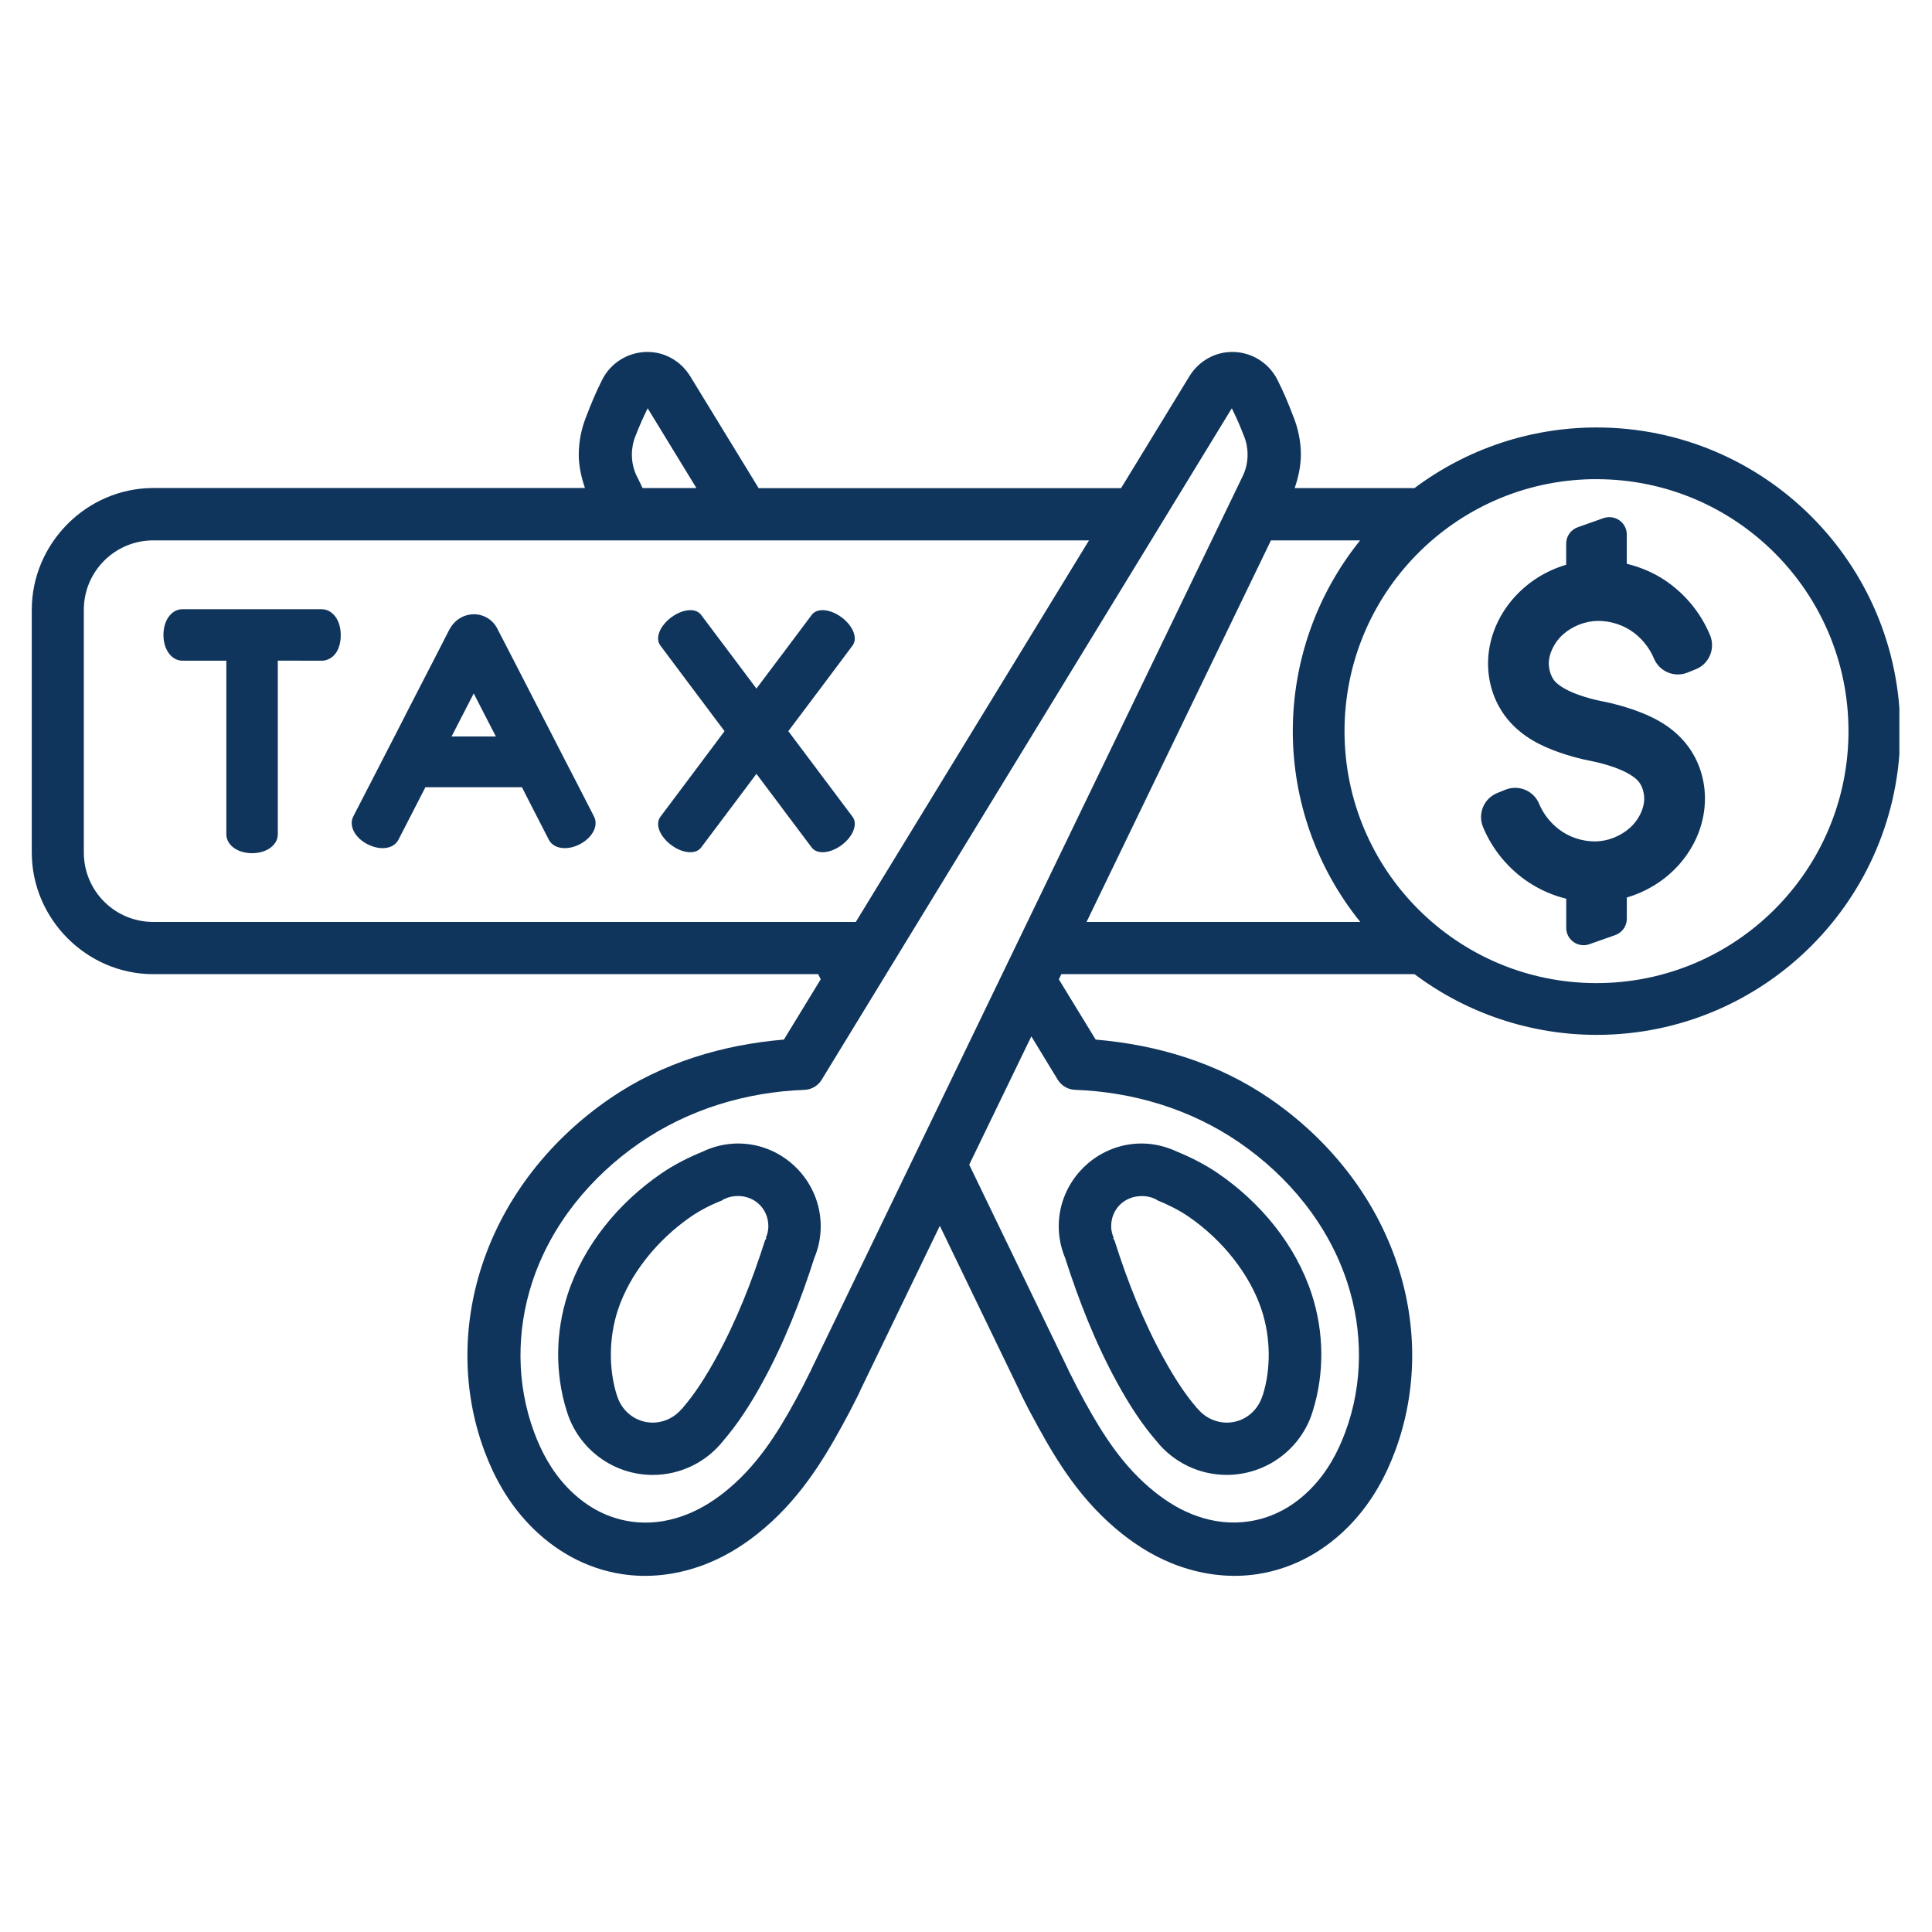 <?xml version="1.0" encoding="UTF-8"?> <svg xmlns="http://www.w3.org/2000/svg" xmlns:xlink="http://www.w3.org/1999/xlink" width="1080" zoomAndPan="magnify" viewBox="0 0 810 810" height="1080" preserveAspectRatio="xMidYMid meet" version="1.0"><defs><clipPath id="84fc78d0fe"><path d="M 13.32 147 L 796.32 147 L 796.32 661 L 13.32 661 Z M 13.32 147 " clip-rule="nonzero"></path></clipPath></defs><g clip-path="url(#84fc78d0fe)"><path fill="#0f355c" d="M 270.953 147.523 L 270.953 147.559 C 263.137 147.738 256.016 152.188 252.492 159.168 C 250 164.062 247.828 169.227 245.852 174.461 C 243.75 179.605 242.664 185.055 242.645 190.555 C 242.645 195.328 243.695 200.043 245.246 204.602 L 64.254 204.602 C 36.32 204.621 13.32 227.816 13.32 255.664 L 13.32 357.41 C 13.32 385.254 36.32 408.418 64.254 408.418 L 343.039 408.418 L 344.09 410.57 L 328.652 435.852 C 303.16 437.988 277.664 445.449 255.57 460.652 C 231.484 477.207 211.613 501.242 201.98 530.816 C 193.918 555.543 193.668 582.871 203.031 608.152 C 206.859 618.516 212.684 629.66 222.152 639.453 C 231.875 649.492 244.961 657.559 260.824 659.961 C 272.414 661.742 283.504 660.102 293.188 656.758 C 302.875 653.41 310.852 648.391 317.422 643.191 C 334.707 629.516 344.98 612.426 352.812 598.199 C 355.109 594.035 357.316 589.867 359.418 585.613 C 359.453 585.543 359.488 585.453 359.523 585.363 L 360.148 584.117 C 360.398 583.602 360.594 583.176 360.504 583.387 C 360.523 583.316 360.559 583.211 360.574 583.141 L 394.027 513.938 L 427.48 583.176 C 427.48 583.246 427.5 583.316 427.516 583.387 C 427.41 583.176 427.605 583.602 427.871 584.117 L 428.496 585.398 C 428.531 585.473 428.566 585.543 428.602 585.613 C 430.684 589.852 432.945 594.07 435.242 598.238 C 443.059 612.48 453.332 629.535 470.602 643.191 C 477.172 648.391 485.129 653.391 494.832 656.758 C 504.516 660.102 515.625 661.723 527.199 659.961 C 543.062 657.539 556.145 649.527 565.867 639.488 C 575.34 629.695 581.16 618.516 584.988 608.152 C 594.336 582.871 594.141 555.543 586.074 530.816 C 576.441 501.242 556.555 477.191 532.449 460.652 C 510.355 445.449 484.844 438.004 459.367 435.852 L 443.93 410.605 L 444.98 408.418 L 593.035 408.418 C 615.039 424.938 641.836 433.855 669.359 433.875 C 739.684 433.875 796.688 376.867 796.688 306.543 C 796.688 236.223 739.684 179.215 669.359 179.215 C 641.836 179.215 615.059 188.133 593.035 204.637 L 542.793 204.637 C 544.359 200.062 545.395 195.363 545.395 190.59 C 545.395 185.07 544.27 179.641 542.188 174.496 C 540.211 169.262 538.039 164.098 535.547 159.203 C 532.023 152.223 524.902 147.719 517.086 147.559 C 517.051 147.559 517.016 147.559 516.98 147.559 L 516.871 147.559 C 509.34 147.453 502.504 151.441 498.625 157.816 L 470.012 204.656 L 318.062 204.656 L 289.414 157.816 C 285.535 151.441 278.68 147.434 271.168 147.559 L 271.094 147.559 C 271.023 147.523 270.988 147.523 270.953 147.523 Z M 271.539 171.168 L 291.98 204.621 L 269.402 204.621 L 267.18 199.992 C 267.145 199.957 267.105 199.902 267.07 199.848 C 265.648 197.02 264.918 193.832 264.918 190.59 C 264.918 187.887 265.434 185.18 266.449 182.738 C 266.484 182.668 266.52 182.578 266.555 182.492 C 268.051 178.574 269.762 174.836 271.539 171.168 Z M 516.445 171.168 C 518.227 174.836 519.953 178.574 521.41 182.508 C 521.449 182.578 521.484 182.668 521.52 182.758 C 522.535 185.215 523.051 187.902 523.051 190.609 C 523.051 193.848 522.32 197.035 520.895 199.867 C 520.859 199.902 520.859 199.957 520.824 200.008 L 340.422 573.562 C 340.227 573.934 340.137 574.168 340.066 574.289 C 340.066 574.328 340.066 574.328 340.066 574.363 L 339.371 575.75 L 339.336 575.785 L 339.336 575.82 C 337.414 579.738 335.383 583.672 333.246 587.535 C 325.789 601.102 317.137 615.008 303.586 625.727 C 298.406 629.801 292.637 633.363 285.855 635.711 C 279.07 638.062 271.789 639.043 264.188 637.867 C 253.703 636.266 245.051 631.047 238.141 623.926 C 231.375 616.93 227.016 608.793 223.918 600.426 C 216.422 580.164 216.492 557.965 223.078 537.742 C 230.984 513.473 247.738 493.23 268.281 479.113 C 288.793 465.012 312.863 457.84 337.234 456.93 C 340.207 456.824 342.914 455.258 344.465 452.73 Z M 667.488 200.898 C 668.113 200.898 668.699 200.898 669.34 200.898 C 727.684 200.898 774.984 248.184 774.984 306.527 C 774.984 364.867 727.699 412.172 669.34 412.172 C 611 412.172 563.695 364.887 563.695 306.543 C 563.695 248.898 609.879 201.895 667.488 200.898 Z M 674.52 216.816 C 673.793 216.832 673.062 216.957 672.367 217.188 L 661.488 221.051 C 658.57 222.086 656.629 224.809 656.629 227.906 L 656.629 236.773 C 648.422 239.195 640.91 243.789 635.035 250.27 C 629.121 256.801 624.957 265.188 624.047 274.535 C 623.141 284.004 625.723 293.832 632.113 301.594 C 638.309 309.09 646.375 312.812 653.227 315.27 C 657.695 316.871 662.273 318.117 666.938 319.023 C 670.336 319.684 673.684 320.609 676.961 321.766 C 681.766 323.492 685.383 325.684 687 327.676 C 688.586 329.582 689.602 332.949 689.297 336.027 C 688.977 339.195 687.32 342.848 684.777 345.66 C 681.359 349.434 676.07 352.105 670.801 352.656 C 665.496 353.207 659.602 351.73 654.973 348.688 C 650.754 345.91 647.211 341.672 645.305 337.043 C 643.027 331.504 636.707 328.852 631.152 331.098 L 627.715 332.484 C 622.145 334.746 619.473 341.082 621.734 346.656 C 621.734 346.672 621.77 346.711 621.77 346.746 C 625.703 356.234 632.434 364.336 640.996 369.98 C 645.805 373.129 651.074 375.426 656.648 376.797 L 656.648 389.012 C 656.648 393.035 659.922 396.293 663.945 396.273 C 664.766 396.273 665.586 396.133 666.352 395.863 L 677.227 392.035 C 680.113 391.004 682.051 388.262 682.051 385.184 L 682.051 376.281 C 690.258 373.859 697.809 369.285 703.684 362.785 C 709.594 356.254 713.727 347.867 714.633 338.52 C 715.539 329.047 712.996 319.223 706.602 311.457 C 700.391 303.945 692.324 300.242 685.488 297.785 C 681.039 296.199 676.445 294.938 671.781 294.027 C 668.379 293.371 665.031 292.445 661.758 291.289 C 656.934 289.559 653.336 287.406 651.715 285.414 C 650.129 283.508 649.098 280.105 649.383 277.027 C 649.703 273.859 651.359 270.207 653.906 267.395 C 657.305 263.621 662.629 260.984 667.918 260.434 C 673.238 259.883 679.133 261.344 683.742 264.367 C 687.965 267.145 691.508 271.418 693.41 276.047 C 695.707 281.586 702.027 284.219 707.566 281.957 L 711 280.57 C 716.574 278.309 719.242 271.969 716.984 266.398 C 716.984 266.379 716.945 266.344 716.945 266.309 C 713.012 256.82 706.281 248.719 697.719 243.074 C 692.914 239.926 687.605 237.734 682.035 236.363 L 682.035 224.098 C 682.035 220.074 678.758 216.816 674.734 216.832 C 674.645 216.816 674.594 216.816 674.52 216.816 Z M 64.289 226.555 L 456.57 226.555 L 358.797 386.535 L 64.289 386.535 C 48.18 386.535 35.145 373.559 35.145 357.426 L 35.145 255.645 C 35.164 239.551 48.18 226.555 64.289 226.555 Z M 532.859 226.555 L 570.246 226.555 C 551.98 249.199 542.012 277.418 542.012 306.527 C 542.012 335.652 552.016 363.891 570.316 386.535 L 455.539 386.535 Z M 76.398 255.414 C 73.691 255.414 71.57 257.176 70.344 259.168 C 69.117 261.164 68.527 263.586 68.527 266.203 C 68.527 268.82 69.117 271.242 70.344 273.234 C 71.57 275.23 73.691 276.992 76.398 276.992 L 94.895 276.992 L 94.895 287.547 C 94.895 287.586 94.895 287.887 94.895 288.422 L 94.895 349.824 C 94.895 352.531 96.656 354.648 98.652 355.879 C 100.645 357.105 103.066 357.695 105.684 357.695 C 108.301 357.695 110.723 357.105 112.715 355.879 C 114.711 354.648 116.473 352.531 116.473 349.824 L 116.473 325.383 C 116.473 325.328 116.473 325.203 116.473 325.059 L 116.473 276.973 L 118.699 276.973 L 135.004 277.008 C 135.684 277.008 136.324 276.883 136.91 276.688 L 136.945 276.652 L 137.02 276.652 L 137.02 276.637 C 140.969 275.301 142.59 271.367 142.855 267.254 C 142.875 267.059 142.855 266.859 142.82 266.664 C 142.82 266.504 142.855 266.434 142.855 266.219 C 142.855 263.602 142.27 261.184 141.043 259.188 C 139.812 257.195 137.695 255.43 134.988 255.43 L 131.445 255.43 C 131.355 255.43 131.23 255.43 131.125 255.43 L 110.793 255.43 C 110.758 255.43 110.473 255.43 109.922 255.43 L 76.398 255.43 Z M 290.18 255.84 C 287.562 255.59 284.305 256.676 281.387 258.867 C 279.055 260.629 277.328 262.766 276.488 264.887 C 275.652 267.004 275.688 269.086 276.848 270.617 L 290.305 288.598 L 303.766 306.543 L 290.305 324.527 L 276.848 342.473 C 275.707 344.004 275.652 346.141 276.488 348.242 C 277.328 350.34 279.055 352.496 281.387 354.258 C 283.719 356.02 286.246 357.035 288.508 357.25 C 290.77 357.461 292.781 356.875 293.938 355.344 L 306.738 338.305 L 306.773 338.27 L 317.137 324.438 L 327.531 338.27 C 327.531 338.27 327.531 338.289 327.531 338.305 L 340.332 355.344 C 341.473 356.875 343.484 357.48 345.762 357.25 C 348.043 357.02 350.586 356.02 352.922 354.258 C 355.254 352.496 356.945 350.359 357.781 348.242 C 358.617 346.121 358.617 344.004 357.461 342.473 L 344 324.527 L 330.504 306.543 L 344 288.598 L 357.461 270.617 C 358.598 269.086 358.617 266.984 357.781 264.887 C 356.945 262.785 355.254 260.629 352.922 258.867 C 349.984 256.676 346.742 255.59 344.125 255.84 C 342.559 255.984 341.188 256.641 340.332 257.781 L 327.566 274.82 L 327.531 274.855 L 317.137 288.688 L 306.773 274.855 L 306.738 274.82 L 293.938 257.781 C 293.066 256.641 291.746 255.984 290.18 255.84 Z M 198.582 257.516 C 198.492 257.516 198.402 257.551 198.297 257.551 C 198.031 257.551 197.797 257.551 197.531 257.586 C 193.562 257.996 190.27 260.363 188.309 264.121 L 181.598 277.223 L 170.293 299.156 L 169.742 300.277 L 167.801 304.07 L 155.941 327.125 L 148.09 342.348 C 146.934 344.609 147.484 347.172 148.68 349.129 C 149.871 351.09 151.758 352.762 154.109 353.957 C 156.457 355.148 158.914 355.734 161.195 355.559 C 163.492 355.398 165.879 354.348 167.035 352.086 L 174.852 336.863 L 178.355 330.047 L 218.824 330.047 L 222.297 336.863 L 230.113 352.086 C 231.27 354.348 233.691 355.398 235.988 355.559 C 238.285 355.719 240.742 355.168 243.074 353.957 C 245.406 352.746 247.258 351.09 248.469 349.129 C 249.68 347.172 250.23 344.625 249.055 342.348 L 241.238 327.125 L 237.199 319.309 L 229.383 304.09 L 228.473 302.344 L 227.422 300.297 L 215.566 277.242 L 208.48 263.516 C 206.609 259.848 202.82 257.531 198.707 257.531 L 198.672 257.531 C 198.688 257.516 198.637 257.516 198.582 257.516 Z M 198.617 290.719 L 200.699 294.793 L 207.895 308.77 L 189.324 308.77 Z M 432.395 434.5 L 443.484 452.711 C 445.055 455.258 447.777 456.824 450.75 456.914 C 475.121 457.82 499.156 464.961 519.668 479.059 C 540.211 493.18 556.965 513.457 564.871 537.723 C 571.477 557.965 571.547 580.129 564.035 600.391 C 560.934 608.777 556.574 616.949 549.809 623.926 C 542.902 631.047 534.246 636.23 523.762 637.832 C 516.141 638.988 508.879 638.062 502.094 635.711 C 495.312 633.363 489.527 629.785 484.363 625.688 C 470.797 614.973 462.18 601.066 454.703 587.5 C 452.582 583.637 450.555 579.703 448.613 575.785 L 448.613 575.75 L 448.578 575.715 L 447.883 574.328 C 447.883 574.289 447.883 574.289 447.883 574.254 C 447.812 574.129 447.707 573.898 447.527 573.523 L 406.348 488.301 Z M 309.445 479.418 C 304.316 479.418 299.227 480.609 294.523 482.852 C 288.578 485.293 282.703 488.246 277.168 492.039 C 259.184 504.414 244.676 522.145 238.016 542.602 C 232.855 558.445 232.656 575.77 237.57 591.453 C 242.309 607.406 257.047 618.371 273.66 618.371 C 285.125 618.371 296.02 613.156 303.176 604.113 C 309.32 597.008 314.605 588.781 319.484 579.918 C 328.707 563.164 335.633 545.449 341.383 527.484 C 343.164 523.25 344.09 518.727 344.09 514.133 C 344.105 495.102 328.477 479.418 309.445 479.418 Z M 478.578 479.418 C 459.562 479.418 443.879 495.102 443.879 514.113 C 443.879 518.707 444.82 523.23 446.582 527.469 C 452.352 545.449 459.277 563.145 468.48 579.898 C 473.344 588.766 478.629 596.992 484.789 604.094 C 491.945 613.137 502.844 618.355 514.309 618.355 C 530.938 618.355 545.715 607.406 550.43 591.438 C 555.328 575.75 555.113 558.43 549.949 542.582 C 543.293 522.145 528.781 504.395 510.801 492.02 C 505.266 488.23 499.426 485.273 493.477 482.836 C 488.797 480.625 483.703 479.418 478.578 479.418 Z M 309.41 501.438 C 316.602 501.438 322.137 506.941 322.137 514.133 C 322.137 515.789 321.746 517.48 321.051 519.066 L 321.371 519.172 C 321.121 519.422 320.91 519.688 320.75 520.008 C 315.23 537.312 308.68 553.922 300.238 569.289 C 295.77 577.426 291.141 584.582 286.441 590.012 C 286.316 590.188 286.211 590.387 286.121 590.562 L 286.016 590.422 C 283.094 594.141 278.449 596.438 273.641 596.438 C 266.68 596.438 260.664 591.773 258.688 585.098 C 258.652 585.043 258.613 584.992 258.578 584.957 L 258.578 584.848 C 255.16 573.898 255.27 560.867 258.988 549.418 C 263.848 534.465 275.316 519.973 289.664 510.09 C 293.758 507.277 298.316 505.02 303.23 503.043 L 303.125 502.828 C 303.391 502.793 303.641 502.723 303.891 502.613 C 305.508 501.812 307.414 501.438 309.41 501.438 Z M 478.578 501.438 C 480.57 501.438 482.512 501.812 484.148 502.613 C 484.398 502.723 484.648 502.793 484.914 502.828 L 484.773 503.043 C 489.668 505.02 494.227 507.277 498.34 510.09 C 512.707 519.973 524.137 534.465 529.016 549.418 C 532.734 560.887 532.879 573.898 529.457 584.848 L 529.457 584.957 C 529.406 584.992 529.352 585.043 529.316 585.098 C 527.34 591.773 521.324 596.438 514.363 596.438 C 509.555 596.438 504.906 594.141 501.988 590.422 L 501.883 590.562 C 501.793 590.367 501.684 590.188 501.562 590.012 C 496.844 584.582 492.23 577.426 487.762 569.289 C 479.305 553.941 472.754 537.348 467.254 520.043 C 467.094 519.723 466.879 519.422 466.629 519.172 L 466.949 519.066 C 466.273 517.461 465.863 515.77 465.863 514.133 C 465.863 506.941 471.402 501.477 478.594 501.477 L 478.594 501.438 Z M 478.578 501.438 " fill-opacity="1" fill-rule="nonzero"></path></g></svg> 